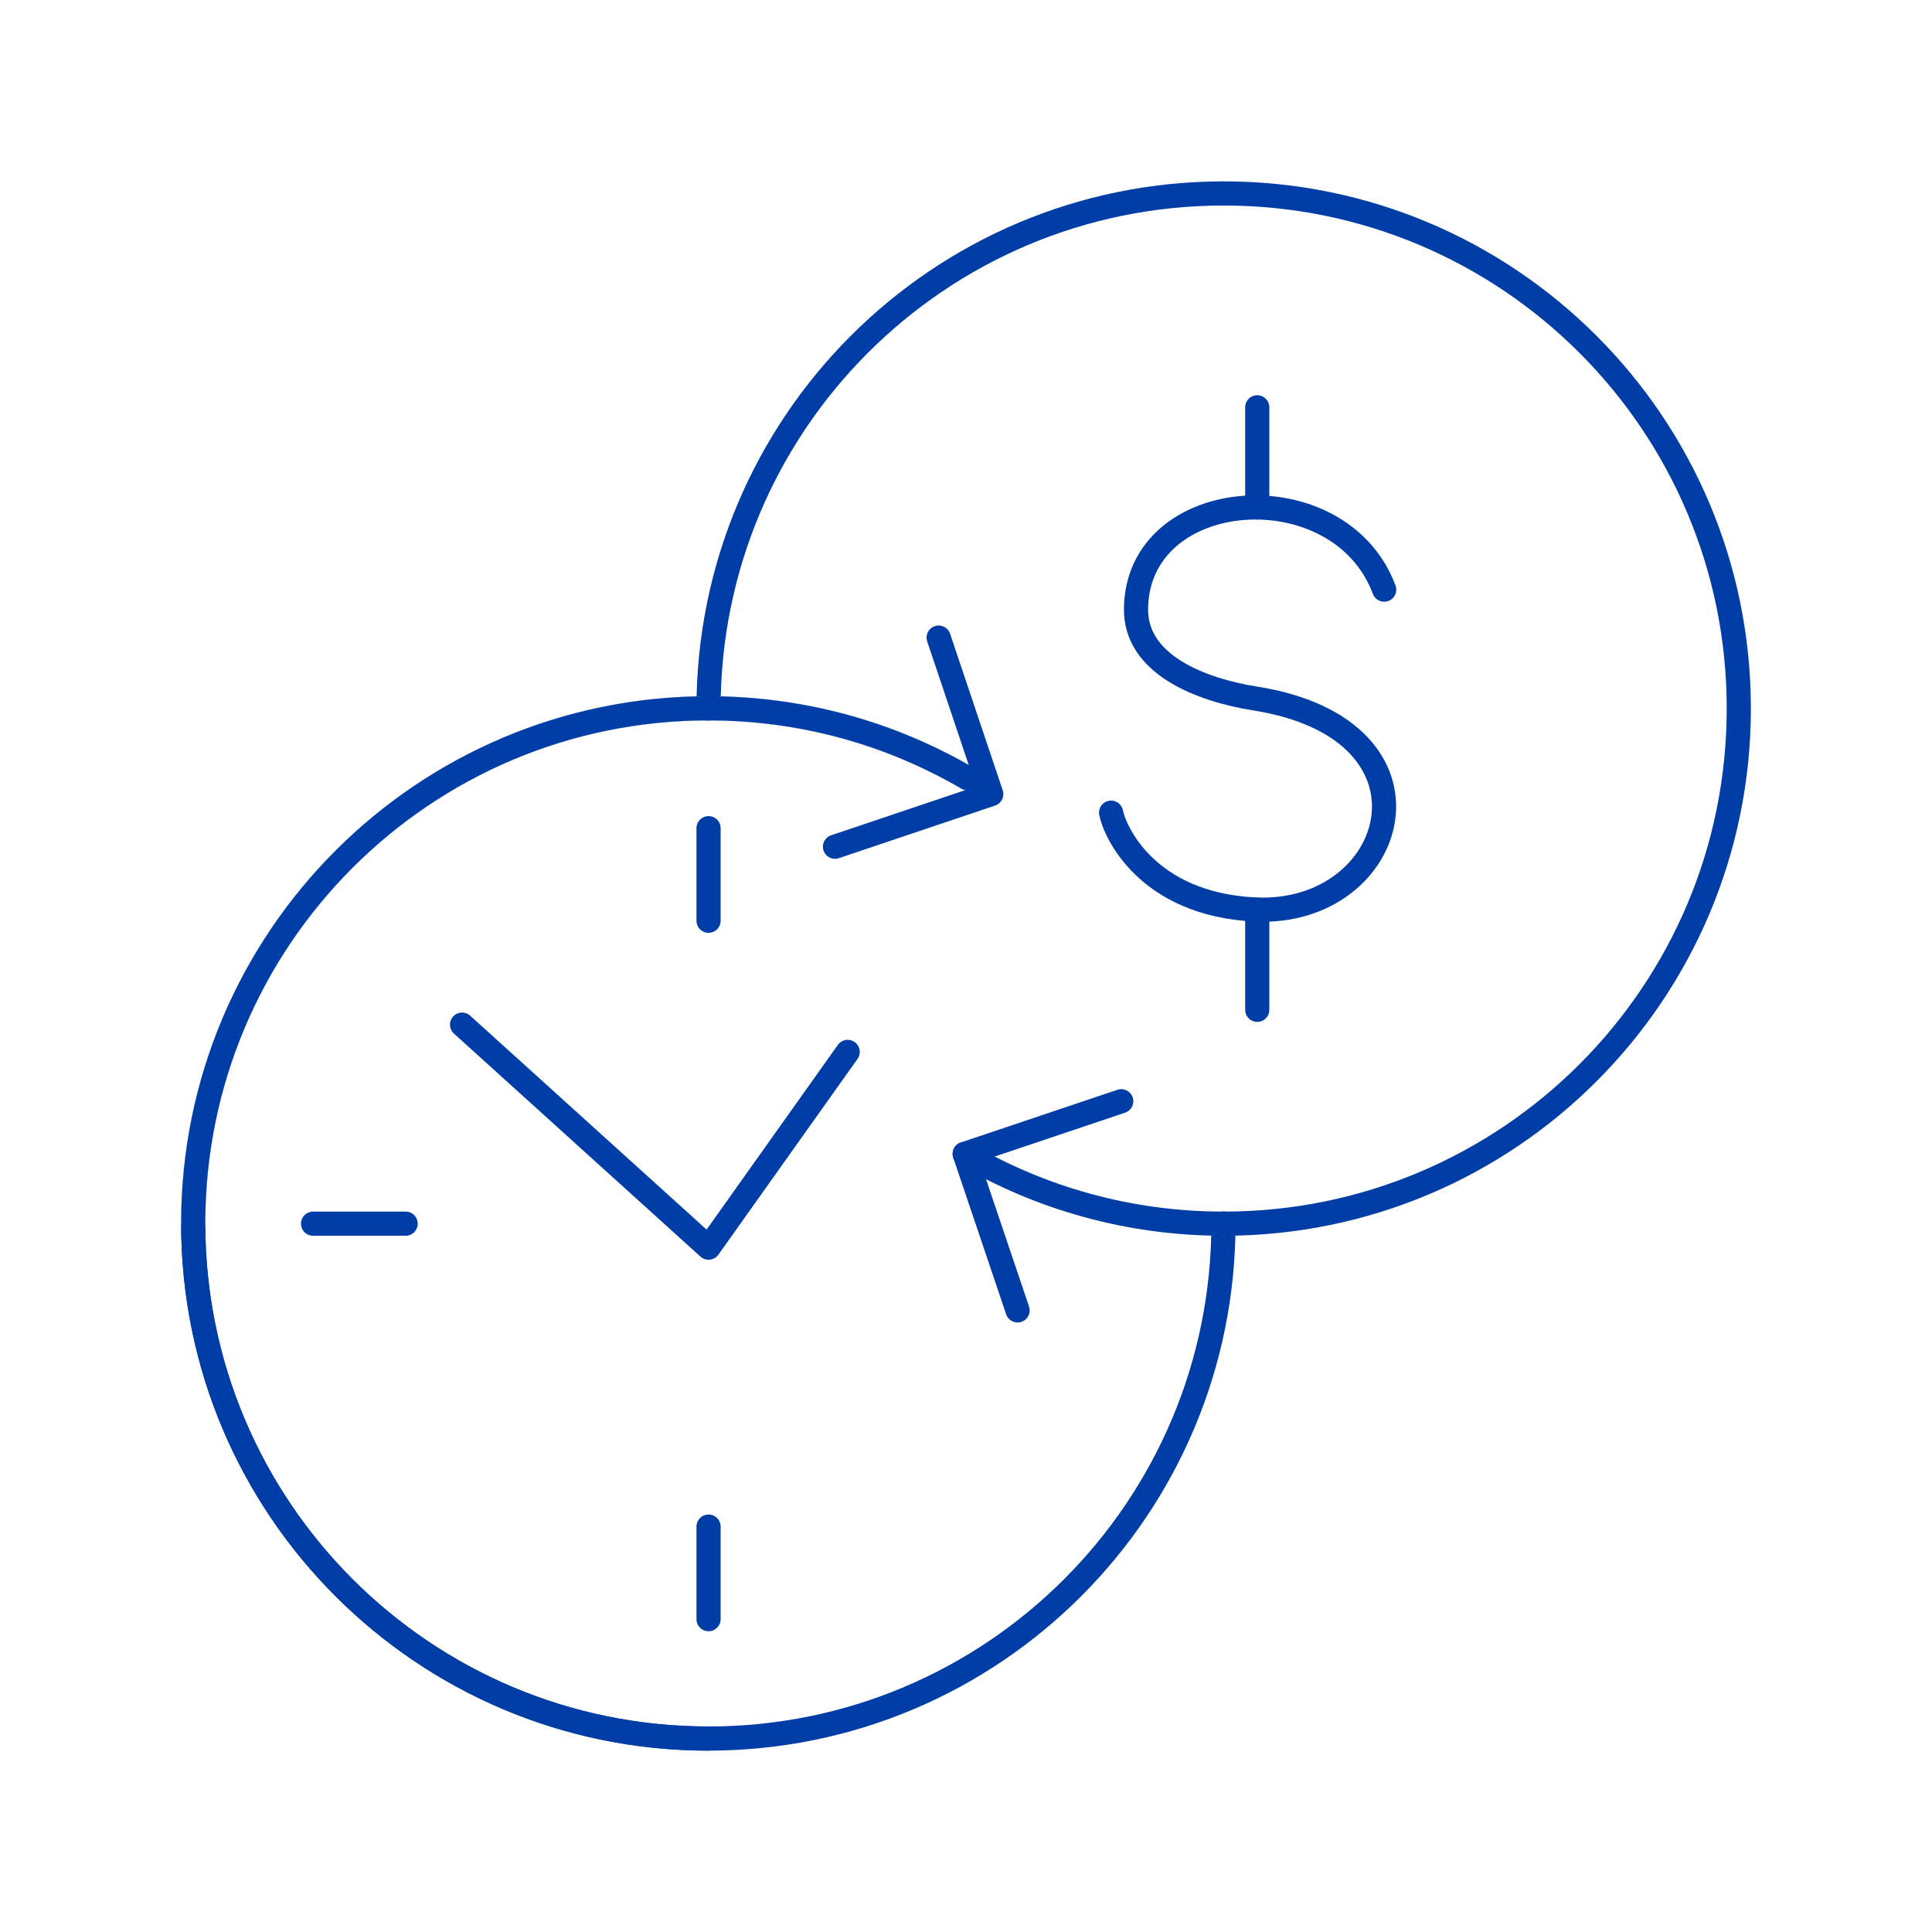 <svg width="80" height="80" viewBox="0 0 80 80" fill="none" xmlns="http://www.w3.org/2000/svg">
<rect width="80" height="80" fill="white"/>
<path d="M40.054 32.22C36.901 30.381 33.242 29.33 29.331 29.33C17.547 29.33 8 38.876 8 50.66C8 62.444 17.547 71.99 29.331 71.99C41.115 71.99 50.661 62.444 50.661 50.66" stroke="#003DA6" stroke-linecap="round" stroke-linejoin="round"/>
<path d="M57.316 24.416C55.467 19.473 47.098 20.067 47.04 25.204C47.011 27.511 49.706 28.562 51.964 28.922C60.186 30.216 57.909 37.952 51.964 37.66C47.449 37.436 46.145 34.381 46.008 33.651" stroke="#003DA6" stroke-linecap="round" stroke-linejoin="round"/>
<path d="M52.06 16.865V21.011" stroke="#003DA6" stroke-linecap="round" stroke-linejoin="round"/>
<path d="M52.06 37.67V41.815" stroke="#003DA6" stroke-linecap="round" stroke-linejoin="round"/>
<path d="M40.054 32.22C36.901 30.381 33.242 29.33 29.331 29.33C17.547 29.33 8 38.876 8 50.66" stroke="#F5F9FF" stroke-linecap="round" stroke-linejoin="round"/>
<path d="M39.946 47.78C43.099 49.619 46.758 50.67 50.67 50.67C62.454 50.67 72 41.124 72 29.34" stroke="#F5F9FF" stroke-linecap="round" stroke-linejoin="round"/>
<path d="M39.946 47.78C43.099 49.619 46.758 50.67 50.669 50.67C62.453 50.67 72 41.124 72 29.34C72 17.556 62.453 8.01 50.669 8.01C38.885 8.01 29.339 17.556 29.339 29.34" stroke="#003DA6" stroke-linecap="round" stroke-linejoin="round"/>
<path d="M46.428 45.6L39.947 47.78L42.136 54.261" stroke="#003DA6" stroke-linecap="round" stroke-linejoin="round"/>
<path d="M40.054 32.22C36.901 30.381 33.242 29.33 29.331 29.33C17.547 29.33 8 38.876 8 50.66" stroke="#F5F9FF" stroke-linecap="round" stroke-linejoin="round"/>
<path d="M40.054 32.22C36.901 30.381 33.242 29.33 29.331 29.33C17.547 29.33 8 38.876 8 50.66C8 62.444 17.547 71.99 29.331 71.99" stroke="#003DA6" stroke-linecap="round" stroke-linejoin="round"/>
<path d="M34.575 35.061L41.046 32.882L38.867 26.401" stroke="#003DA6" stroke-linecap="round" stroke-linejoin="round"/>
<path d="M12.963 50.67H16.797" stroke="#003DA6" stroke-linecap="round" stroke-linejoin="round"/>
<path d="M29.34 38.127V34.293" stroke="#003DA6" stroke-linecap="round" stroke-linejoin="round"/>
<path d="M29.34 67.047V63.213" stroke="#003DA6" stroke-linecap="round" stroke-linejoin="round"/>
<path d="M19.133 42.428L29.34 51.663L35.101 43.557" stroke="#003DA6" stroke-linecap="round" stroke-linejoin="round"/>
</svg>
